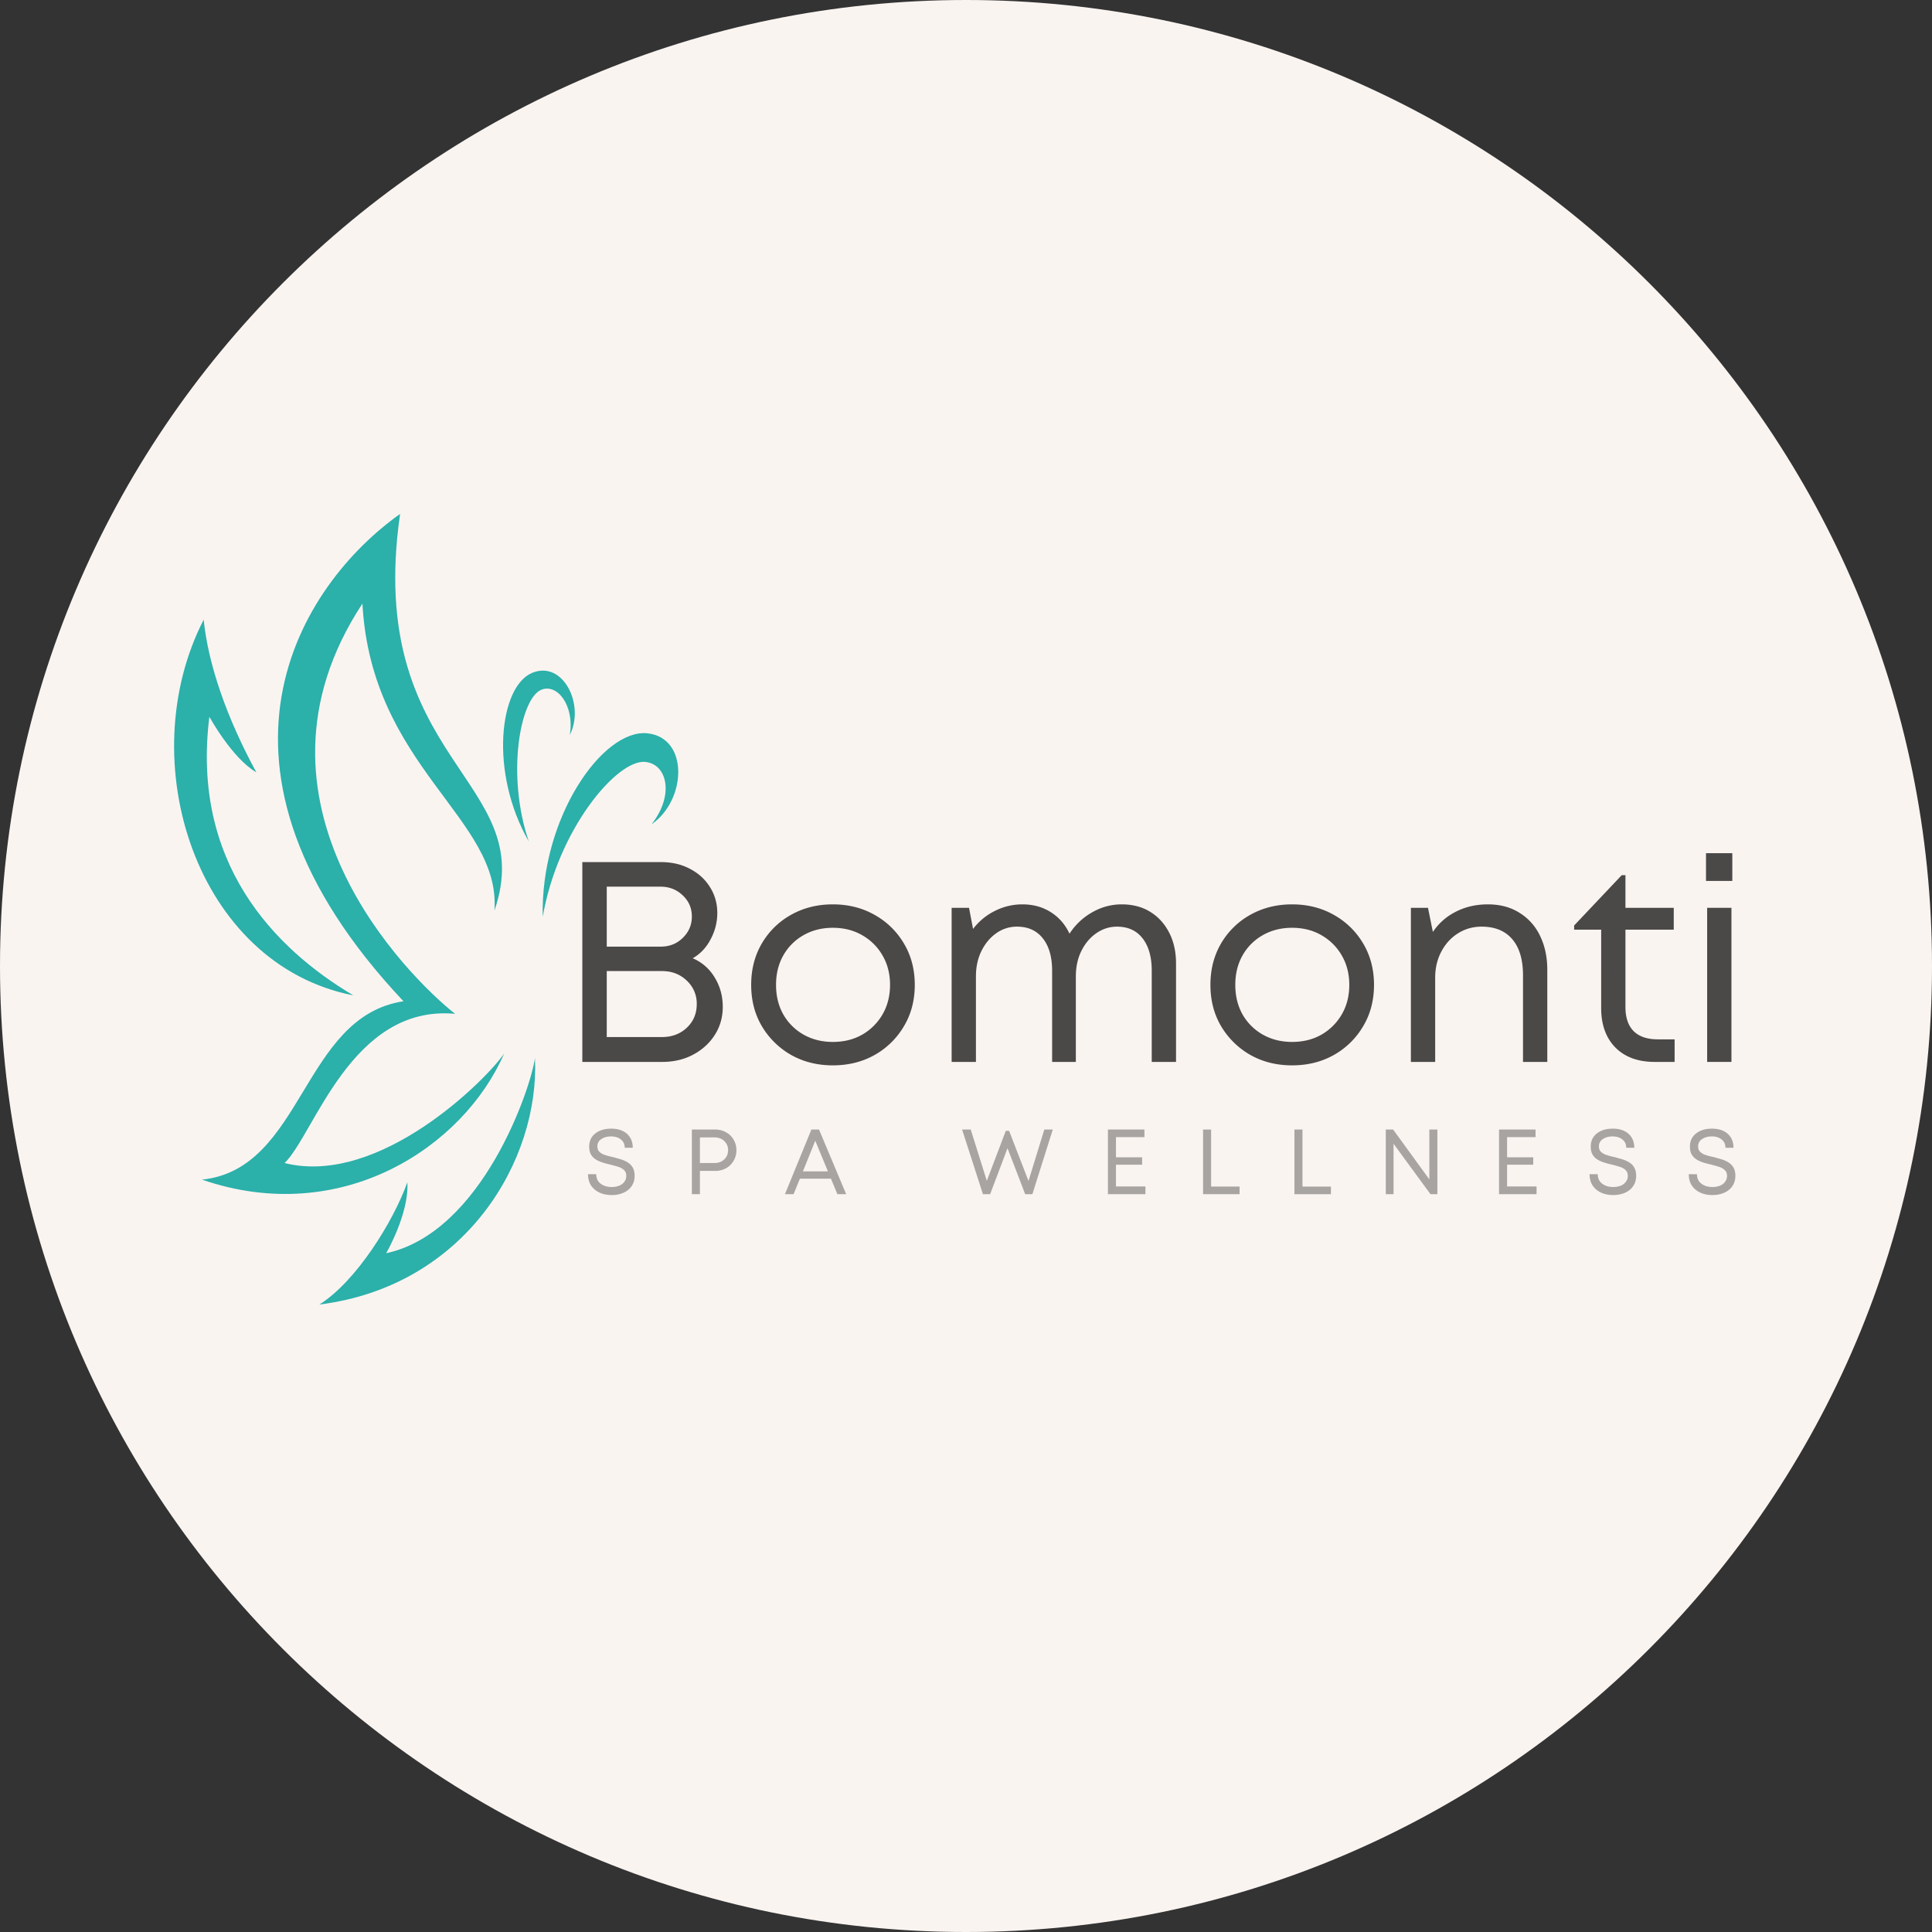 <svg xmlns="http://www.w3.org/2000/svg" width="280" viewBox="0 0 210 210" height="280" version="1.0"><rect x="0" y="0" width="210" height="210" fill="#333333" stroke="none"/><defs><clipPath id="b"><path d="M105 0C47.012 0 0 47.012 0 105s47.012 105 105 105 105-47.012 105-105S162.988 0 105 0m0 0"/></clipPath><clipPath id="c"><path d="M18 67h21v42H18Zm0 0"/></clipPath><clipPath id="d"><path d="m-3.21 80.477 61.038-32.168 36.016 68.34-61.04 32.167Zm0 0"/></clipPath><clipPath id="e"><path d="m-3.21 80.477 61.038-32.168 36.016 68.34-61.04 32.167Zm0 0"/></clipPath><clipPath id="f"><path d="M34 115h25v27H34Zm0 0"/></clipPath><clipPath id="g"><path d="m-3.21 80.477 61.038-32.168 36.016 68.34-61.04 32.167Zm0 0"/></clipPath><clipPath id="h"><path d="m-3.21 80.477 61.038-32.168 36.016 68.34-61.04 32.167Zm0 0"/></clipPath><clipPath id="i"><path d="M21 55h34v75H21Zm0 0"/></clipPath><clipPath id="j"><path d="m-3.21 80.477 61.038-32.168 36.016 68.34-61.04 32.167Zm0 0"/></clipPath><clipPath id="k"><path d="m-3.21 80.477 61.038-32.168 36.016 68.34-61.04 32.167Zm0 0"/></clipPath><clipPath id="l"><path d="M54 72h9v20h-9Zm0 0"/></clipPath><clipPath id="m"><path d="m-3.21 80.477 61.038-32.168 36.016 68.34-61.04 32.167Zm0 0"/></clipPath><clipPath id="n"><path d="m-3.21 80.477 61.038-32.168 36.016 68.34-61.04 32.167Zm0 0"/></clipPath><clipPath id="o"><path d="M58 79h16v21H58Zm0 0"/></clipPath><clipPath id="p"><path d="m-3.21 80.477 61.038-32.168 36.016 68.34-61.04 32.167Zm0 0"/></clipPath><clipPath id="q"><path d="m-3.21 80.477 61.038-32.168 36.016 68.34-61.04 32.167Zm0 0"/></clipPath><clipPath id="t"><path d="M126 .16h4V24h-4Zm0 0"/></clipPath><clipPath id="s"><path d="M0 0h133v30H0z"/></clipPath><clipPath id="w"><path d="M.36.398H6V8H.36Zm0 0"/></clipPath><clipPath id="x"><path d="M12 .398h6V8h-6Zm0 0"/></clipPath><clipPath id="y"><path d="M22 .398h7V8h-7Zm0 0"/></clipPath><clipPath id="z"><path d="M41 .398h11V8H41Zm0 0"/></clipPath><clipPath id="A"><path d="M57 .398h5V8h-5Zm0 0"/></clipPath><clipPath id="B"><path d="M67 .398h5V8h-5Zm0 0"/></clipPath><clipPath id="C"><path d="M77 .398h5V8h-5Zm0 0"/></clipPath><clipPath id="D"><path d="M87 .398h7V8h-7Zm0 0"/></clipPath><clipPath id="E"><path d="M99 .398h6V8h-6Zm0 0"/></clipPath><clipPath id="F"><path d="M109 .398h6V8h-6Zm0 0"/></clipPath><clipPath id="G"><path d="M120 .398h6V8h-6Zm0 0"/></clipPath><clipPath id="v"><path d="M0 0h132v10H0z"/></clipPath><mask id="r"><g filter="url(#a)"><path fill-opacity=".7" d="M-21-21h252v252H-21z"/></g></mask><mask id="u"><g filter="url(#a)"><path fill-opacity=".33" d="M-21-21h252v252H-21z"/></g></mask><filter x="0%" y="0%" width="100%" height="100%" id="a"><feColorMatrix values="0 0 0 0 1 0 0 0 0 1 0 0 0 0 1 0 0 0 1 0" color-interpolation-filters="sRGB"/></filter></defs><g clip-path="url(#b)"><path fill="#faf4f1" d="M-21-21h252v252H-21z"/></g><g clip-path="url(#c)"><g clip-path="url(#d)"><g clip-path="url(#e)"><path fill="#2bb0aa" d="M38.41 108.195c-8.648-5.136-17.64-14.453-15.652-30.285 0 0 2.46 4.504 5.105 6.04-3.218-5.93-5.218-11.673-5.726-16.59-7.887 15.359-.797 37.495 16.273 40.835m0 0"/></g></g></g><g clip-path="url(#f)"><g clip-path="url(#g)"><g clip-path="url(#h)"><path fill="#2bb0aa" d="M41.977 136.219s2.515-4.336 2.3-7.711c-1.527 4.293-5.578 10.789-9.562 13.289 15.95-2.008 23.957-15.754 23.433-26.797-.41 3.168-5.699 18.969-16.171 21.219m0 0"/></g></g></g><g clip-path="url(#i)"><g clip-path="url(#j)"><g clip-path="url(#k)"><path fill="#2bb0aa" d="M30.934 126.418c3.234-3.129 7.253-17.258 18.53-16.219-4.972-3.93-24.308-22.937-10.07-44.59.965 17.79 15.086 23.344 14.348 33.36 4.942-14.278-14.144-16.106-10.254-43.106-10.847 7.684-23.629 27.496.367 52.969C32.81 110.504 33 127.07 21.953 128.222c15.2 5.231 28.45-3.574 32.852-13.718-1.77 2.66-13.48 14.512-23.871 11.914m0 0"/></g></g></g><g clip-path="url(#l)"><g clip-path="url(#m)"><g clip-path="url(#n)"><path fill="#2bb0aa" d="M57.477 91.46c-4.29-7.46-3.22-16.835.367-18.323 3.36-1.39 5.758 3.476 4.09 6.758.539-3.188-1.368-5.668-3.125-4.907-2.254.973-3.805 9.18-1.332 16.473m0 0"/></g></g></g><g clip-path="url(#o)"><g clip-path="url(#p)"><g clip-path="url(#q)"><path fill="#2bb0aa" d="M58.992 99.656c-.258-10.785 6.54-20.46 11.375-19.949 4.535.48 4.258 7.277.457 9.887 2.504-3.188 1.692-6.559-.703-6.778-3.062-.28-9.484 7.332-11.129 16.84m0 0"/></g></g></g><g mask="url(#r)"><g clip-path="url(#s)" transform="translate(59 92)"><path d="M16.296 12.16a5.05 5.05 0 0 1 2.39 2.093q.875 1.424.876 3.188-.001 1.704-.875 3.062c-.575.899-1.36 1.61-2.36 2.141q-1.487.783-3.343.781H4.296V1.706h8.563q1.763.002 3.14.735 1.388.719 2.172 1.984.797 1.254.797 2.828a6 6 0 0 1-.719 2.828q-.703 1.362-1.953 2.079m-.094-4.532c0-.925-.336-1.695-1-2.312q-.986-.938-2.406-.938H6.952v6.516h5.875q1.419.001 2.391-.953.984-.966.984-2.313m-3.25 13.094c1.07 0 1.97-.332 2.688-1 .726-.676 1.094-1.539 1.094-2.594a3.38 3.38 0 0 0-1.094-2.547q-1.08-1.03-2.688-1.03h-6v7.171ZM31.525 23.8q-2.53 0-4.547-1.14a8.66 8.66 0 0 1-3.171-3.125c-.774-1.313-1.157-2.805-1.157-4.485q-.002-2.514 1.157-4.5a8.4 8.4 0 0 1 3.171-3.11c1.344-.757 2.86-1.14 4.547-1.14 1.696 0 3.22.387 4.563 1.156a8.45 8.45 0 0 1 3.172 3.11q1.172 1.969 1.172 4.484c0 1.68-.391 3.172-1.172 4.485a8.54 8.54 0 0 1-3.172 3.125q-2.017 1.14-4.563 1.14m0-2.547q1.81 0 3.203-.797a6 6 0 0 0 2.204-2.203q.81-1.405.812-3.203-.002-1.793-.812-3.187a5.9 5.9 0 0 0-2.204-2.203q-1.394-.812-3.203-.813c-1.199 0-2.265.274-3.203.813a5.75 5.75 0 0 0-2.187 2.203c-.524.93-.782 1.992-.782 3.187q-.002 1.799.782 3.203a5.85 5.85 0 0 0 2.203 2.203q1.418.797 3.187.797M62.923 6.3q1.811.002 3.125.828 1.31.814 2.047 2.266.734 1.44.735 3.328v10.703h-2.641V13.52c0-1.508-.336-2.688-1-3.531-.656-.844-1.586-1.266-2.781-1.266q-1.22.002-2.25.719c-.68.469-1.219 1.117-1.625 1.937-.399.813-.594 1.735-.594 2.766v9.281h-2.578V13.52c0-1.508-.34-2.688-1.016-3.531q-1.003-1.266-2.797-1.266a3.84 3.84 0 0 0-2.265.719q-1 .705-1.61 1.937-.595 1.22-.593 2.766v9.281h-2.641V6.675h1.89l.438 2.297a6.7 6.7 0 0 1 2.36-1.953 6.6 6.6 0 0 1 3-.719c1.187 0 2.222.29 3.109.86q1.325.845 2.015 2.328a7.04 7.04 0 0 1 2.47-2.328c1-.57 2.066-.86 3.202-.86m18.52 17.5q-2.53 0-4.547-1.14a8.66 8.66 0 0 1-3.172-3.125c-.773-1.313-1.156-2.805-1.156-4.485q-.002-2.514 1.156-4.5a8.4 8.4 0 0 1 3.172-3.11c1.344-.757 2.86-1.14 4.547-1.14 1.695 0 3.219.387 4.563 1.156a8.45 8.45 0 0 1 3.171 3.11q1.172 1.969 1.172 4.484c0 1.68-.39 3.172-1.172 4.485a8.54 8.54 0 0 1-3.171 3.125c-1.344.761-2.868 1.14-4.563 1.14m0-2.547q1.81 0 3.203-.797a6 6 0 0 0 2.203-2.203q.812-1.405.813-3.203c0-1.195-.274-2.258-.813-3.187a5.9 5.9 0 0 0-2.203-2.203q-1.394-.812-3.203-.813c-1.2 0-2.266.274-3.203.813a5.75 5.75 0 0 0-2.188 2.203c-.523.93-.78 1.992-.78 3.187 0 1.2.257 2.266.78 3.203a5.85 5.85 0 0 0 2.204 2.203q1.417.797 3.187.797M102.732 6.3q1.982.001 3.437.922a5.87 5.87 0 0 1 2.235 2.516q.78 1.61.78 3.672v10.015h-2.64V14.02q0-2.578-1.172-3.938-1.16-1.359-3.328-1.359-1.423.001-2.578.734-1.144.723-1.812 2-.657 1.266-.657 2.813v9.156h-2.64V6.675h1.86l.53 2.625a6.44 6.44 0 0 1 2.47-2.187q1.557-.812 3.515-.813m18.464 14.672h1.828v2.453h-2.172q-2.706 0-4.265-1.562-1.547-1.578-1.547-4.297V9.05h-2.938v-.453l5.172-5.469h.406v3.547h5.25V9.05h-5.25v8.422q0 1.706.891 2.61.903.89 2.625.89m0 0"/><g clip-path="url(#t)"><path d="M126.435 3.753V.738h2.86v3.015Zm.125 19.672V6.675h2.64v16.75Zm0 0"/></g></g></g><g mask="url(#u)"><g clip-path="url(#v)" transform="translate(63 122)"><g clip-path="url(#w)"><path d="M3.496 7.898q-.767 0-1.359-.281a2.2 2.2 0 0 1-.906-.782Q.916 6.322.918 5.632h.89q0 .674.485 1.032c.32.242.723.359 1.203.359q.434 0 .797-.14.357-.141.563-.423.217-.279.218-.64-.001-.42-.25-.64c-.156-.157-.37-.274-.64-.36a22 22 0 0 0-.844-.235 10 10 0 0 1-.828-.218 3.4 3.4 0 0 1-.734-.328 1.6 1.6 0 0 1-.532-.532q-.204-.34-.203-.875c0-.601.219-1.078.656-1.422Q2.356.682 3.434.68q1.09 0 1.719.562c.414.375.625.883.625 1.515h-.875c0-.382-.141-.687-.422-.906q-.423-.328-1.063-.328c-.43 0-.781.102-1.062.297a.89.89 0 0 0-.422.781q0 .393.234.61.233.221.625.343c.258.086.54.156.844.219q.406.111.828.234.42.129.766.344.34.205.547.563c.132.23.203.527.203.89q0 .657-.328 1.125-.316.471-.891.719a3.1 3.1 0 0 1-1.266.25m0 0"/></g><g clip-path="url(#x)"><path d="M14.718.773c.445 0 .843.102 1.187.297q.53.28.828.797.312.516.313 1.156c0 .43-.106.812-.313 1.156a2.15 2.15 0 0 1-.828.813 2.45 2.45 0 0 1-1.187.281h-1.64v2.531h-.876V.773Zm-.047 3.64q.637.002 1.047-.39.421-.389.422-1 0-.608-.422-1-.41-.389-1.047-.39h-1.594v2.78Zm0 0"/></g><g clip-path="url(#y)"><path d="m28.023 7.804-.703-1.687h-3.375l-.688 1.687h-.937L25.195.773h.828l2.953 7.031Zm-2.407-5.812L24.273 5.32h2.718Zm0 0"/></g><g clip-path="url(#z)"><path d="M50.513.773h.921l-2.218 7.031h-.782l-1.921-5-1.891 5h-.781L41.575.773h.938l1.75 5.578L46.325.914h.36l2.109 5.453Zm0 0"/></g><g clip-path="url(#A)"><path d="M58.3 6.96h3.204v.844h-4.079V.773h3.97v.828H58.3V3.79h2.844v.81H58.3Zm0 0"/></g><g clip-path="url(#B)"><path d="M68.643 6.976h3.093v.828h-3.968V.773h.875Zm0 0"/></g><g clip-path="url(#C)"><path d="M78.573 6.976h3.094v.828h-3.969V.773h.875Zm0 0"/></g><g clip-path="url(#D)"><path d="M92.363.773h.875v7.031h-.75L88.472 2.32v5.484h-.843V.773h.797l3.937 5.422Zm0 0"/></g><g clip-path="url(#E)"><path d="M100.813 6.96h3.204v.844h-4.079V.773h3.97v.828h-3.095V3.79h2.844v.81h-2.844Zm0 0"/></g><g clip-path="url(#F)"><path d="M112.359 7.898q-.768 0-1.36-.281a2.2 2.2 0 0 1-.906-.782q-.314-.513-.312-1.203h.89q-.001.674.485 1.032c.32.242.722.359 1.203.359q.433 0 .797-.14.357-.141.562-.423.218-.279.219-.64-.002-.42-.25-.64c-.156-.157-.371-.274-.64-.36a22 22 0 0 0-.845-.235 10 10 0 0 1-.828-.218 3.4 3.4 0 0 1-.734-.328 1.6 1.6 0 0 1-.531-.532q-.204-.34-.203-.875c0-.601.218-1.078.656-1.422q.655-.528 1.734-.53 1.09 0 1.719.562c.414.375.625.883.625 1.515h-.875c0-.382-.14-.687-.422-.906q-.423-.328-1.062-.328c-.43 0-.782.102-1.063.297a.89.89 0 0 0-.422.781q0 .393.235.61.233.221.625.343c.257.086.539.156.843.219q.406.111.828.234.422.129.766.344.341.205.547.563.201.345.203.89 0 .657-.328 1.125-.317.471-.89.719-.564.248-1.266.25m0 0"/></g><g clip-path="url(#G)"><path d="M123.143 7.898q-.768 0-1.36-.281a2.2 2.2 0 0 1-.906-.782q-.315-.513-.313-1.203h.891q-.001.674.484 1.032c.32.242.723.359 1.204.359q.433 0 .796-.14.358-.141.563-.423.218-.279.219-.64-.002-.42-.25-.64c-.157-.157-.371-.274-.641-.36a22 22 0 0 0-.844-.235 10 10 0 0 1-.828-.218 3.4 3.4 0 0 1-.734-.328 1.6 1.6 0 0 1-.531-.532q-.205-.34-.204-.875c0-.601.22-1.078.657-1.422q.656-.528 1.734-.53 1.09 0 1.719.562c.414.375.625.883.625 1.515h-.875c0-.382-.14-.687-.422-.906q-.423-.328-1.063-.328c-.43 0-.78.102-1.062.297a.89.89 0 0 0-.422.781q0 .393.234.61.234.221.625.343c.258.086.54.156.844.219q.406.111.828.234.421.129.766.344.34.205.547.563.201.345.203.89 0 .657-.328 1.125-.317.471-.89.719-.564.248-1.266.25m0 0"/></g></g></g></svg>